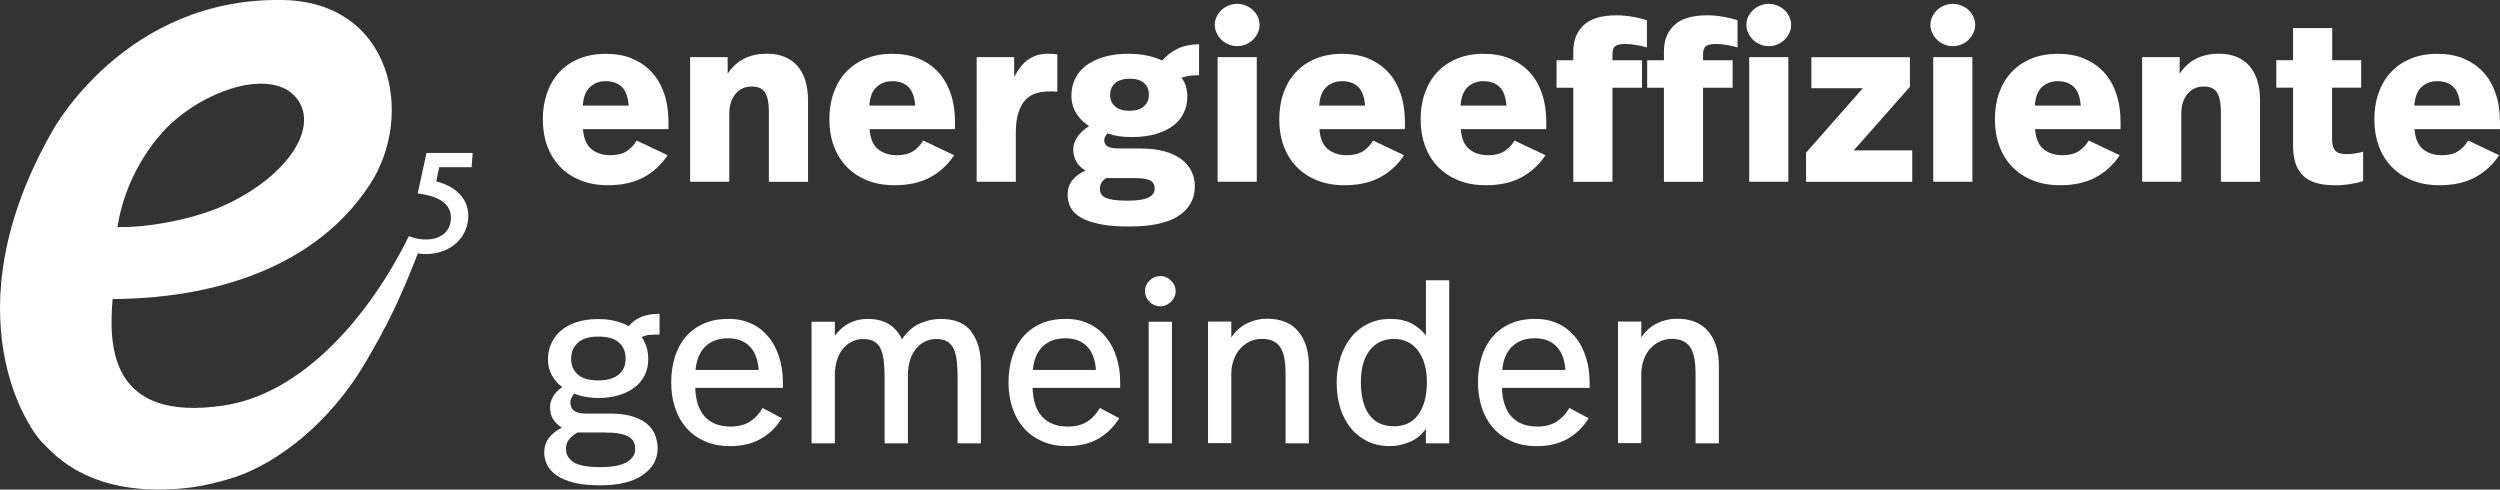 <?xml version="1.0" encoding="UTF-8"?>
<svg xmlns="http://www.w3.org/2000/svg" id="Ebene_2" viewBox="0 0 383.19 75.04">
  <rect x="0" y="0" width="383.19" height="75.04" fill="#333333" stroke="none"/>
  <defs>
    <style>.cls-1,.cls-2{fill:#fff;}.cls-2{fill-rule:evenodd;}</style>
  </defs>
  <g id="Ebene_1-2">
    <path class="cls-2" d="M18,34.81c1.09-7.12,5.03-13.15,8.84-16.42,5.92-5.09,14.73-7.52,18.32-3.68,4.13,4.42-.91,12.31-10.86,16.8-4.26,1.92-11.03,3.39-16.3,3.3ZM64.05,38.83c.35.07.77.11,1.17.11,3.61,0,6.29-2.24,6.54-5.43.21-2.76-1.57-4.84-4.89-5.71l.45-2.17h4.96l.17-2.19h-7.08l-1.35,6.21c1.47.2,2.18.39,2.98.76,1.5.67,2.22,1.8,2.11,3.24-.14,1.89-1.59,3.06-3.84,3.06-.94,0-1.71-.16-2.6-.52-6.05,12.29-16.27,24.14-28.36,25.96-17.52,2.63-17.65-9.18-17.05-16.3,4.01-.13,27.83.19,39.46-17.61C63.59,17.7,60.16.3,43.32,0,19.25-.41,8.21,19.77,8.03,20.08c-16.02,28.06-3.49,46.17-1.29,47.99,1.61,1.65,7.23,8.19,21.51,6.77,3.94-.39,7.57-1.66,8.05-1.8,6.39-2.26,14.2-8.15,19.68-17.42,3.26-5.52,5.33-9.71,8.07-16.79Z"></path>
    <path class="cls-1" d="M96.86,8.98c1.19.48,2.2,1.17,3.03,2.07.83.9,1.47,2.01,1.91,3.3.44,1.3.66,2.76.66,4.37v1.07h-13.1c.1,1.4.52,2.42,1.27,3.05.75.63,1.73.95,2.95.95,1,0,1.81-.2,2.45-.61.63-.4,1.15-.95,1.55-1.64l4.75,2.25c-.95,1.45-2.18,2.58-3.68,3.39-1.5.81-3.32,1.21-5.46,1.21-1.57,0-2.98-.25-4.21-.75s-2.29-1.2-3.14-2.09-1.51-1.95-1.96-3.18c-.45-1.23-.68-2.58-.68-4.05s.21-2.83.64-4.05,1.05-2.29,1.87-3.18,1.83-1.59,3.04-2.09,2.56-.75,4.09-.75,2.84.24,4.04.71ZM90.45,13.32c-.65.58-1.03,1.54-1.12,2.87h7.03c-.1-1.33-.45-2.29-1.05-2.87s-1.43-.88-2.48-.88c-.93,0-1.72.29-2.37.88Z"></path>
    <path class="cls-1" d="M122.21,10.09c1.09,1.24,1.64,3.01,1.64,5.32v12.46h-6v-10.75c0-1.31-.19-2.28-.57-2.91s-1.07-.95-2.07-.95-1.85.38-2.48,1.14-.95,1.79-.95,3.07v10.39h-6V8.76h5.75v2.54c.71-1.07,1.58-1.85,2.59-2.34s2.15-.73,3.41-.73c2.02,0,3.58.62,4.68,1.86Z"></path>
    <path class="cls-1" d="M140.78,8.98c1.19.48,2.2,1.17,3.03,2.07s1.47,2.01,1.91,3.3c.44,1.3.66,2.76.66,4.37v1.07h-13.1c.1,1.4.52,2.42,1.27,3.05.75.63,1.73.95,2.95.95,1,0,1.81-.2,2.45-.61.63-.4,1.15-.95,1.55-1.64l4.75,2.25c-.95,1.45-2.18,2.58-3.68,3.39-1.5.81-3.32,1.21-5.46,1.21-1.57,0-2.98-.25-4.21-.75s-2.29-1.2-3.14-2.09-1.51-1.95-1.96-3.18c-.45-1.23-.68-2.58-.68-4.05s.21-2.83.64-4.05,1.05-2.29,1.87-3.18,1.83-1.59,3.04-2.09,2.56-.75,4.09-.75,2.84.24,4.03.71ZM134.37,13.32c-.65.58-1.03,1.54-1.12,2.87h7.03c-.1-1.33-.45-2.29-1.05-2.87s-1.43-.88-2.48-.88c-.93,0-1.72.29-2.37.88Z"></path>
    <path class="cls-1" d="M162.06,8.34v5.71c-.36-.02-.62-.04-.79-.04h-.39c-.71,0-1.39.09-2.02.27-.63.18-1.18.51-1.64.98-.46.48-.83,1.13-1.11,1.96s-.41,1.9-.41,3.21v7.43h-6V8.76h5.75v3.07c.67-1.33,1.43-2.27,2.3-2.8.87-.54,1.8-.8,2.8-.8.5,0,1,.04,1.5.11Z"></path>
    <path class="cls-1" d="M182.23,11.64c-.38.06-.76.15-1.14.27.33.43.56.89.7,1.37.13.49.2.99.2,1.52,0,.86-.17,1.67-.52,2.43-.34.76-.87,1.42-1.59,1.98-.71.56-1.61,1-2.68,1.32-1.07.32-2.33.48-3.78.48-.71,0-1.37-.05-1.96-.14-.6-.1-1.17-.24-1.71-.43-.14.17-.26.34-.36.52s-.14.36-.14.55c0,.4.17.71.5.93.33.21.96.32,1.89.32h3.11c1.43,0,2.67.14,3.71.43,1.05.29,1.92.69,2.61,1.21.69.52,1.21,1.14,1.55,1.84.35.7.52,1.48.52,2.34,0,1.9-.83,3.4-2.48,4.5-1.65,1.09-4.18,1.64-7.59,1.64-1.81,0-3.32-.12-4.53-.38s-2.18-.59-2.91-1.02-1.24-.94-1.54-1.54-.45-1.24-.45-1.93c0-1.67.92-2.9,2.75-3.71-.69-.4-1.18-.89-1.46-1.45s-.43-1.15-.43-1.77c0-.69.22-1.34.66-1.96.44-.62,1.03-1.17,1.77-1.64-.83-.52-1.49-1.18-1.98-1.98-.49-.8-.73-1.7-.73-2.7,0-.88.18-1.71.54-2.5.36-.79.9-1.46,1.64-2.04.74-.57,1.65-1.02,2.75-1.36,1.1-.33,2.38-.5,3.86-.5,1.07,0,2.03.1,2.87.29.85.19,1.6.44,2.27.75.64-.76,1.42-1.36,2.32-1.8s2.01-.67,3.32-.7v4.75c-.64,0-1.15.03-1.54.09ZM168.59,28.94c0,.29.06.54.18.77s.33.42.64.57.74.27,1.3.36c.56.08,1.27.12,2.12.12,1.5,0,2.56-.16,3.2-.48s.95-.78.95-1.38-.25-1.04-.75-1.27c-.5-.23-1.33-.34-2.5-.34h-4.18c-.64.43-.96.98-.96,1.64ZM170.93,12.73c-.51.45-.77,1.06-.77,1.82s.26,1.33.77,1.77,1.24.66,2.2.66,1.65-.22,2.18-.66c.52-.44.79-1.04.79-1.8s-.25-1.36-.75-1.8-1.23-.66-2.18-.66-1.72.23-2.23.68Z"></path>
    <path class="cls-1" d="M190.93.84c.42.17.78.39,1.09.68.31.29.56.62.75,1.02s.29.82.29,1.27-.1.88-.29,1.27-.44.74-.75,1.04c-.31.3-.67.53-1.09.7-.42.17-.85.25-1.3.25s-.89-.08-1.3-.25c-.42-.17-.78-.4-1.09-.7s-.56-.64-.75-1.04-.29-.82-.29-1.27.09-.88.29-1.27.44-.73.75-1.02c.31-.29.67-.51,1.09-.68.42-.17.85-.25,1.3-.25s.89.08,1.3.25ZM186.63,27.87V8.76h6v19.1h-6Z"></path>
    <path class="cls-1" d="M209.73,8.98c1.19.48,2.2,1.17,3.04,2.07s1.47,2.01,1.91,3.3c.44,1.3.66,2.76.66,4.37v1.07h-13.1c.1,1.4.52,2.42,1.27,3.05s1.73.95,2.95.95c1,0,1.81-.2,2.45-.61.63-.4,1.15-.95,1.55-1.64l4.75,2.25c-.95,1.45-2.18,2.58-3.68,3.39-1.5.81-3.32,1.21-5.46,1.21-1.57,0-2.98-.25-4.21-.75s-2.29-1.2-3.14-2.09c-.86-.89-1.51-1.95-1.96-3.18-.45-1.23-.68-2.58-.68-4.05s.21-2.83.64-4.05,1.05-2.29,1.88-3.18c.82-.89,1.83-1.59,3.03-2.09s2.57-.75,4.09-.75,2.84.24,4.03.71ZM203.32,13.32c-.65.58-1.03,1.54-1.12,2.87h7.03c-.09-1.33-.45-2.29-1.05-2.87-.61-.58-1.43-.88-2.48-.88-.93,0-1.72.29-2.38.88Z"></path>
    <path class="cls-1" d="M231.4,8.98c1.19.48,2.2,1.17,3.04,2.07s1.47,2.01,1.91,3.3c.44,1.3.66,2.76.66,4.37v1.07h-13.1c.1,1.4.52,2.42,1.27,3.05s1.73.95,2.95.95c1,0,1.81-.2,2.45-.61.63-.4,1.15-.95,1.55-1.64l4.75,2.25c-.95,1.45-2.18,2.58-3.68,3.39-1.5.81-3.32,1.21-5.46,1.21-1.57,0-2.98-.25-4.21-.75s-2.29-1.2-3.14-2.09c-.86-.89-1.51-1.95-1.96-3.18-.45-1.23-.68-2.58-.68-4.05s.21-2.83.64-4.05,1.05-2.29,1.88-3.18c.82-.89,1.83-1.59,3.03-2.09s2.57-.75,4.09-.75,2.84.24,4.03.71ZM224.99,13.32c-.65.58-1.03,1.54-1.12,2.87h7.03c-.09-1.33-.45-2.29-1.05-2.87-.61-.58-1.43-.88-2.48-.88-.93,0-1.72.29-2.38.88Z"></path>
    <path class="cls-1" d="M250.29,2.57c.81.16,1.52.33,2.14.52v4.18c-.48-.14-1.01-.27-1.61-.37-.59-.11-1.17-.16-1.71-.16-.69,0-1.19.11-1.5.32s-.46.63-.46,1.25v.93h4.53v4.21h-4.53v14.42h-6v-14.42h-2.57v-4.21h2.57v-1.39c0-1.64.52-2.97,1.57-3.98,1.05-1.01,2.74-1.52,5.07-1.52.86,0,1.69.08,2.5.23Z"></path>
    <path class="cls-1" d="M264.18,2.57c.81.16,1.52.33,2.14.52v4.18c-.48-.14-1.01-.27-1.61-.37-.6-.11-1.17-.16-1.71-.16-.69,0-1.19.11-1.5.32s-.46.63-.46,1.25v.93h4.53v4.21h-4.53v14.42h-6v-14.42h-2.57v-4.21h2.57v-1.39c0-1.64.52-2.97,1.57-3.98,1.05-1.01,2.74-1.52,5.07-1.52.86,0,1.69.08,2.5.23Z"></path>
    <path class="cls-1" d="M272.41.84c.42.17.78.39,1.09.68.31.29.56.62.75,1.02s.29.82.29,1.27-.1.88-.29,1.27-.44.74-.75,1.04c-.31.3-.67.53-1.09.7-.42.17-.85.25-1.3.25s-.89-.08-1.3-.25c-.42-.17-.78-.4-1.09-.7s-.56-.64-.75-1.04-.29-.82-.29-1.27.09-.88.29-1.27.44-.73.75-1.02c.31-.29.67-.51,1.09-.68.42-.17.85-.25,1.3-.25s.89.08,1.3.25ZM268.11,27.87V8.76h6v19.1h-6Z"></path>
    <path class="cls-1" d="M284.14,23.05h8.96v4.82h-16.28v-4.46l8.71-9.89h-7.89v-4.75h15.1v4.54l-8.61,9.75Z"></path>
    <path class="cls-1" d="M300.62.84c.42.17.78.39,1.09.68.31.29.56.62.75,1.02s.29.82.29,1.27-.1.88-.29,1.27-.44.74-.75,1.04c-.31.3-.67.53-1.09.7-.42.17-.85.25-1.3.25s-.89-.08-1.3-.25c-.42-.17-.78-.4-1.09-.7s-.56-.64-.75-1.04-.29-.82-.29-1.27.09-.88.29-1.27.44-.73.75-1.02c.31-.29.67-.51,1.09-.68.42-.17.85-.25,1.3-.25s.89.08,1.3.25ZM296.32,27.87V8.76h6v19.1h-6Z"></path>
    <path class="cls-1" d="M319.42,8.98c1.19.48,2.2,1.17,3.04,2.07s1.47,2.01,1.91,3.3c.44,1.3.66,2.76.66,4.37v1.07h-13.1c.1,1.4.52,2.42,1.27,3.05s1.73.95,2.95.95c1,0,1.81-.2,2.45-.61.63-.4,1.15-.95,1.55-1.64l4.75,2.25c-.95,1.45-2.18,2.58-3.68,3.39-1.5.81-3.32,1.21-5.46,1.21-1.57,0-2.97-.25-4.21-.75s-2.29-1.2-3.14-2.09c-.86-.89-1.51-1.95-1.96-3.18-.45-1.23-.68-2.58-.68-4.05s.21-2.83.64-4.05,1.05-2.29,1.88-3.18c.82-.89,1.83-1.59,3.03-2.09s2.57-.75,4.09-.75,2.84.24,4.03.71ZM313.01,13.32c-.65.58-1.03,1.54-1.12,2.87h7.03c-.09-1.33-.45-2.29-1.05-2.87-.61-.58-1.43-.88-2.48-.88-.93,0-1.72.29-2.38.88Z"></path>
    <path class="cls-1" d="M344.77,10.09c1.09,1.24,1.64,3.01,1.64,5.32v12.46h-6v-10.75c0-1.31-.19-2.28-.57-2.91s-1.07-.95-2.07-.95-1.85.38-2.48,1.14-.95,1.79-.95,3.07v10.39h-6V8.76h5.75v2.54c.71-1.07,1.58-1.85,2.59-2.34s2.15-.73,3.41-.73c2.02,0,3.58.62,4.68,1.86Z"></path>
    <path class="cls-1" d="M361.91,9.23v4.21h-4.46v7.86c0,.79.15,1.37.45,1.75.3.38.86.57,1.7.57.48,0,.92-.03,1.32-.09s.83-.15,1.29-.27v4.5c-.62.19-1.29.35-2.02.46-.73.12-1.49.18-2.3.18-1.21,0-2.23-.14-3.05-.41s-1.48-.68-1.98-1.21c-.5-.54-.86-1.18-1.07-1.93-.21-.75-.32-1.61-.32-2.59v-8.82h-2.57v-4.21h2.57v-4.93h6v4.93h4.46Z"></path>
    <path class="cls-1" d="M377.58,8.98c1.19.48,2.2,1.17,3.04,2.07s1.47,2.01,1.91,3.3c.44,1.3.66,2.76.66,4.37v1.07h-13.1c.1,1.4.52,2.42,1.27,3.05s1.73.95,2.95.95c1,0,1.81-.2,2.45-.61.63-.4,1.15-.95,1.55-1.64l4.75,2.25c-.95,1.45-2.18,2.58-3.68,3.39-1.5.81-3.32,1.21-5.46,1.21-1.57,0-2.98-.25-4.21-.75s-2.29-1.2-3.14-2.09c-.86-.89-1.51-1.95-1.96-3.18-.45-1.23-.68-2.58-.68-4.05s.21-2.83.64-4.05,1.05-2.29,1.88-3.18c.82-.89,1.83-1.59,3.03-2.09s2.57-.75,4.09-.75,2.84.24,4.03.71ZM371.18,13.32c-.65.58-1.03,1.54-1.12,2.87h7.03c-.09-1.33-.45-2.29-1.05-2.87-.61-.58-1.43-.88-2.48-.88-.93,0-1.72.29-2.38.88Z"></path>
    <path class="cls-1" d="M99.57,51.31c-.4.05-.81.17-1.21.36.67.98,1,2.11,1,3.39,0,.9-.18,1.72-.54,2.45-.36.73-.87,1.35-1.54,1.86s-1.47.91-2.41,1.2c-.94.29-1.99.43-3.16.43-.64,0-1.28-.05-1.91-.16-.63-.11-1.22-.28-1.77-.52-.19.21-.34.44-.45.68-.11.24-.16.45-.16.64,0,.57.18,1.01.55,1.3s.99.45,1.87.45h3.68c1.33,0,2.46.14,3.39.43.93.29,1.68.67,2.25,1.14.57.48.99,1.04,1.25,1.7.26.66.39,1.34.39,2.05,0,1.69-.77,3.06-2.3,4.11-1.54,1.05-3.7,1.57-6.48,1.57-1.57,0-2.9-.13-3.98-.39s-1.97-.62-2.66-1.09c-.69-.46-1.19-1.01-1.5-1.62s-.46-1.27-.46-1.96c0-.83.23-1.55.68-2.16.45-.61,1.12-1.15,2-1.62-.62-.41-1.07-.86-1.36-1.36s-.43-1.09-.43-1.79c0-.52.14-1.05.43-1.57.29-.52.76-1.02,1.43-1.5-.67-.5-1.2-1.11-1.59-1.82-.39-.71-.59-1.52-.59-2.43,0-.83.16-1.62.48-2.37.32-.75.8-1.41,1.43-1.96.63-.56,1.42-1.01,2.37-1.34.95-.33,2.07-.5,3.36-.5,1,0,1.89.09,2.66.29.77.19,1.47.45,2.09.79,1-1.26,2.57-1.89,4.71-1.89v3.18c-.62,0-1.13.02-1.54.07ZM87.09,67.52c-.23.38-.34.81-.34,1.29,0,.86.39,1.54,1.18,2.04.79.5,2.15.75,4.11.75,1.79,0,3.12-.25,4-.75.88-.5,1.32-1.17,1.32-2,0-.43-.08-.8-.23-1.12s-.42-.59-.79-.8c-.37-.21-.86-.38-1.48-.48-.62-.11-1.4-.16-2.36-.16h-4c-.71.45-1.18.87-1.41,1.25ZM88.61,52.51c-.71.61-1.07,1.43-1.07,2.48s.34,1.8,1.02,2.41c.68.61,1.72.91,3.12.91s2.4-.29,3.12-.88c.73-.58,1.09-1.4,1.09-2.45s-.34-1.88-1.02-2.48c-.68-.61-1.73-.91-3.16-.91s-2.39.3-3.11.91Z"></path>
    <path class="cls-1" d="M115.23,49.63c1.04.5,1.9,1.19,2.61,2.07s1.24,1.92,1.61,3.11c.37,1.19.55,2.46.55,3.82v.82h-13.43c.05,1.93.54,3.4,1.46,4.41s2.25,1.52,3.96,1.52c1.21,0,2.22-.27,3.02-.8.8-.54,1.42-1.22,1.87-2.05l2.96,1.57c-.83,1.36-1.91,2.41-3.23,3.16-1.32.75-2.9,1.12-4.73,1.12-1.45,0-2.74-.25-3.86-.75s-2.06-1.18-2.82-2.05c-.76-.87-1.34-1.9-1.73-3.09-.39-1.19-.59-2.48-.59-3.86s.18-2.7.55-3.89c.37-1.19.92-2.22,1.66-3.09.74-.87,1.65-1.55,2.75-2.04,1.1-.49,2.36-.73,3.79-.73s2.55.25,3.59.75ZM108.11,53.11c-.86.85-1.36,2.04-1.5,3.59h9.68c-.12-1.59-.58-2.8-1.39-3.62-.81-.82-1.9-1.23-3.29-1.23-1.48,0-2.64.42-3.5,1.27Z"></path>
    <path class="cls-1" d="M148.83,50.79c1.01,1.27,1.52,3.03,1.52,5.27v11.89h-3.57v-9.96c0-.98-.04-1.84-.12-2.59-.08-.75-.24-1.38-.46-1.89-.23-.51-.56-.9-1-1.16s-1.02-.39-1.73-.39c-.62,0-1.2.14-1.73.41-.54.27-.99.65-1.37,1.12-.38.48-.68,1.05-.89,1.73-.21.68-.32,1.42-.32,2.23v10.5h-3.57v-9.96c0-.98-.04-1.84-.12-2.59s-.24-1.38-.46-1.89c-.23-.51-.56-.9-1-1.16s-1.02-.39-1.73-.39c-.62,0-1.2.14-1.73.41-.54.27-.99.65-1.38,1.12-.38.48-.68,1.05-.89,1.73-.21.68-.32,1.42-.32,2.23v10.5h-3.57v-18.64h3.57v2.14c.67-.88,1.42-1.53,2.27-1.95.84-.42,1.77-.62,2.77-.62,1.31,0,2.4.27,3.27.82.87.55,1.53,1.32,1.98,2.32.74-1.14,1.64-1.95,2.71-2.43,1.07-.48,2.15-.71,3.25-.71,2.09,0,3.65.64,4.66,1.91Z"></path>
    <path class="cls-1" d="M166.93,49.63c1.04.5,1.9,1.19,2.61,2.07s1.24,1.92,1.61,3.11c.37,1.19.55,2.46.55,3.82v.82h-13.43c.05,1.93.54,3.4,1.46,4.41s2.25,1.52,3.96,1.52c1.21,0,2.22-.27,3.02-.8.8-.54,1.42-1.22,1.87-2.05l2.96,1.57c-.83,1.36-1.91,2.41-3.23,3.16-1.32.75-2.9,1.12-4.73,1.12-1.45,0-2.74-.25-3.86-.75s-2.06-1.18-2.82-2.05c-.76-.87-1.34-1.9-1.73-3.09-.39-1.19-.59-2.48-.59-3.86s.18-2.7.55-3.89c.37-1.19.92-2.22,1.66-3.09.74-.87,1.65-1.55,2.75-2.04,1.1-.49,2.36-.73,3.79-.73s2.55.25,3.59.75ZM159.81,53.11c-.86.85-1.36,2.04-1.5,3.59h9.68c-.12-1.59-.58-2.8-1.39-3.62-.81-.82-1.9-1.23-3.29-1.23-1.48,0-2.64.42-3.5,1.27Z"></path>
    <path class="cls-1" d="M179.49,43.01c.48.46.71,1.01.71,1.62s-.24,1.16-.71,1.62c-.48.46-1.02.7-1.64.7s-1.2-.23-1.66-.7c-.46-.46-.7-1.01-.7-1.62s.23-1.16.7-1.62c.46-.46,1.02-.7,1.66-.7s1.17.23,1.64.7ZM176.06,67.95v-18.64h3.57v18.64h-3.57Z"></path>
    <path class="cls-1" d="M198.98,50.79c1.09,1.27,1.64,3.03,1.64,5.27v11.89h-3.57v-10.68c0-.81-.05-1.54-.16-2.2-.11-.65-.29-1.21-.55-1.68-.26-.46-.63-.82-1.11-1.07-.48-.25-1.08-.38-1.82-.38-.67,0-1.29.14-1.86.41-.57.27-1.07.65-1.48,1.12-.42.48-.74,1.05-.98,1.71-.24.67-.36,1.4-.36,2.21v10.53h-3.57v-18.64h3.57v2.43c.69-1,1.51-1.73,2.46-2.18s1.95-.68,3-.68c2.09,0,3.69.64,4.78,1.91Z"></path>
    <path class="cls-1" d="M218.55,67.95v-2.21c-.71.98-1.58,1.66-2.59,2.05-1.01.39-1.98.59-2.91.59-1.26,0-2.39-.24-3.39-.71-1-.48-1.86-1.14-2.57-2-.71-.86-1.26-1.88-1.64-3.07-.38-1.19-.57-2.5-.57-3.93s.2-2.71.59-3.91.95-2.24,1.66-3.11c.71-.87,1.58-1.55,2.59-2.04s2.15-.73,3.41-.73,2.33.23,3.2.68c.87.45,1.61,1.07,2.23,1.86v-8.46h3.57v24.99h-3.57ZM209.93,53.7c-.89,1.17-1.34,2.8-1.34,4.89s.43,3.83,1.29,5c.86,1.17,2.13,1.75,3.82,1.75.74,0,1.41-.14,2.02-.41.61-.27,1.13-.69,1.57-1.25s.79-1.26,1.04-2.11c.25-.85.38-1.84.38-2.98s-.13-2.06-.39-2.89-.62-1.53-1.07-2.09-.98-.98-1.59-1.25c-.61-.27-1.26-.41-1.95-.41-1.62,0-2.87.58-3.77,1.75Z"></path>
    <path class="cls-1" d="M238.88,49.63c1.04.5,1.9,1.19,2.61,2.07s1.24,1.92,1.61,3.11.55,2.46.55,3.82v.82h-13.43c.05,1.93.54,3.4,1.46,4.41.93,1.01,2.25,1.52,3.96,1.52,1.21,0,2.22-.27,3.02-.8.8-.54,1.42-1.22,1.88-2.05l2.96,1.57c-.83,1.36-1.91,2.41-3.23,3.16s-2.9,1.12-4.73,1.12c-1.45,0-2.74-.25-3.86-.75-1.12-.5-2.06-1.18-2.82-2.05-.76-.87-1.34-1.9-1.73-3.09s-.59-2.48-.59-3.86.18-2.7.55-3.89.92-2.22,1.66-3.09c.74-.87,1.65-1.55,2.75-2.04,1.09-.49,2.36-.73,3.78-.73s2.55.25,3.59.75ZM231.76,53.11c-.86.85-1.36,2.04-1.5,3.59h9.68c-.12-1.59-.58-2.8-1.39-3.62-.81-.82-1.9-1.23-3.28-1.23-1.48,0-2.64.42-3.5,1.27Z"></path>
    <path class="cls-1" d="M261.82,50.79c1.09,1.27,1.64,3.03,1.64,5.27v11.89h-3.57v-10.68c0-.81-.05-1.54-.16-2.2-.11-.65-.29-1.21-.55-1.68-.26-.46-.63-.82-1.11-1.07-.48-.25-1.08-.38-1.82-.38-.67,0-1.29.14-1.86.41-.57.27-1.07.65-1.48,1.12-.42.48-.74,1.05-.98,1.71-.24.67-.36,1.4-.36,2.21v10.53h-3.57v-18.64h3.57v2.43c.69-1,1.51-1.73,2.46-2.18s1.95-.68,3-.68c2.09,0,3.69.64,4.78,1.91Z"></path>
  </g>
</svg>
